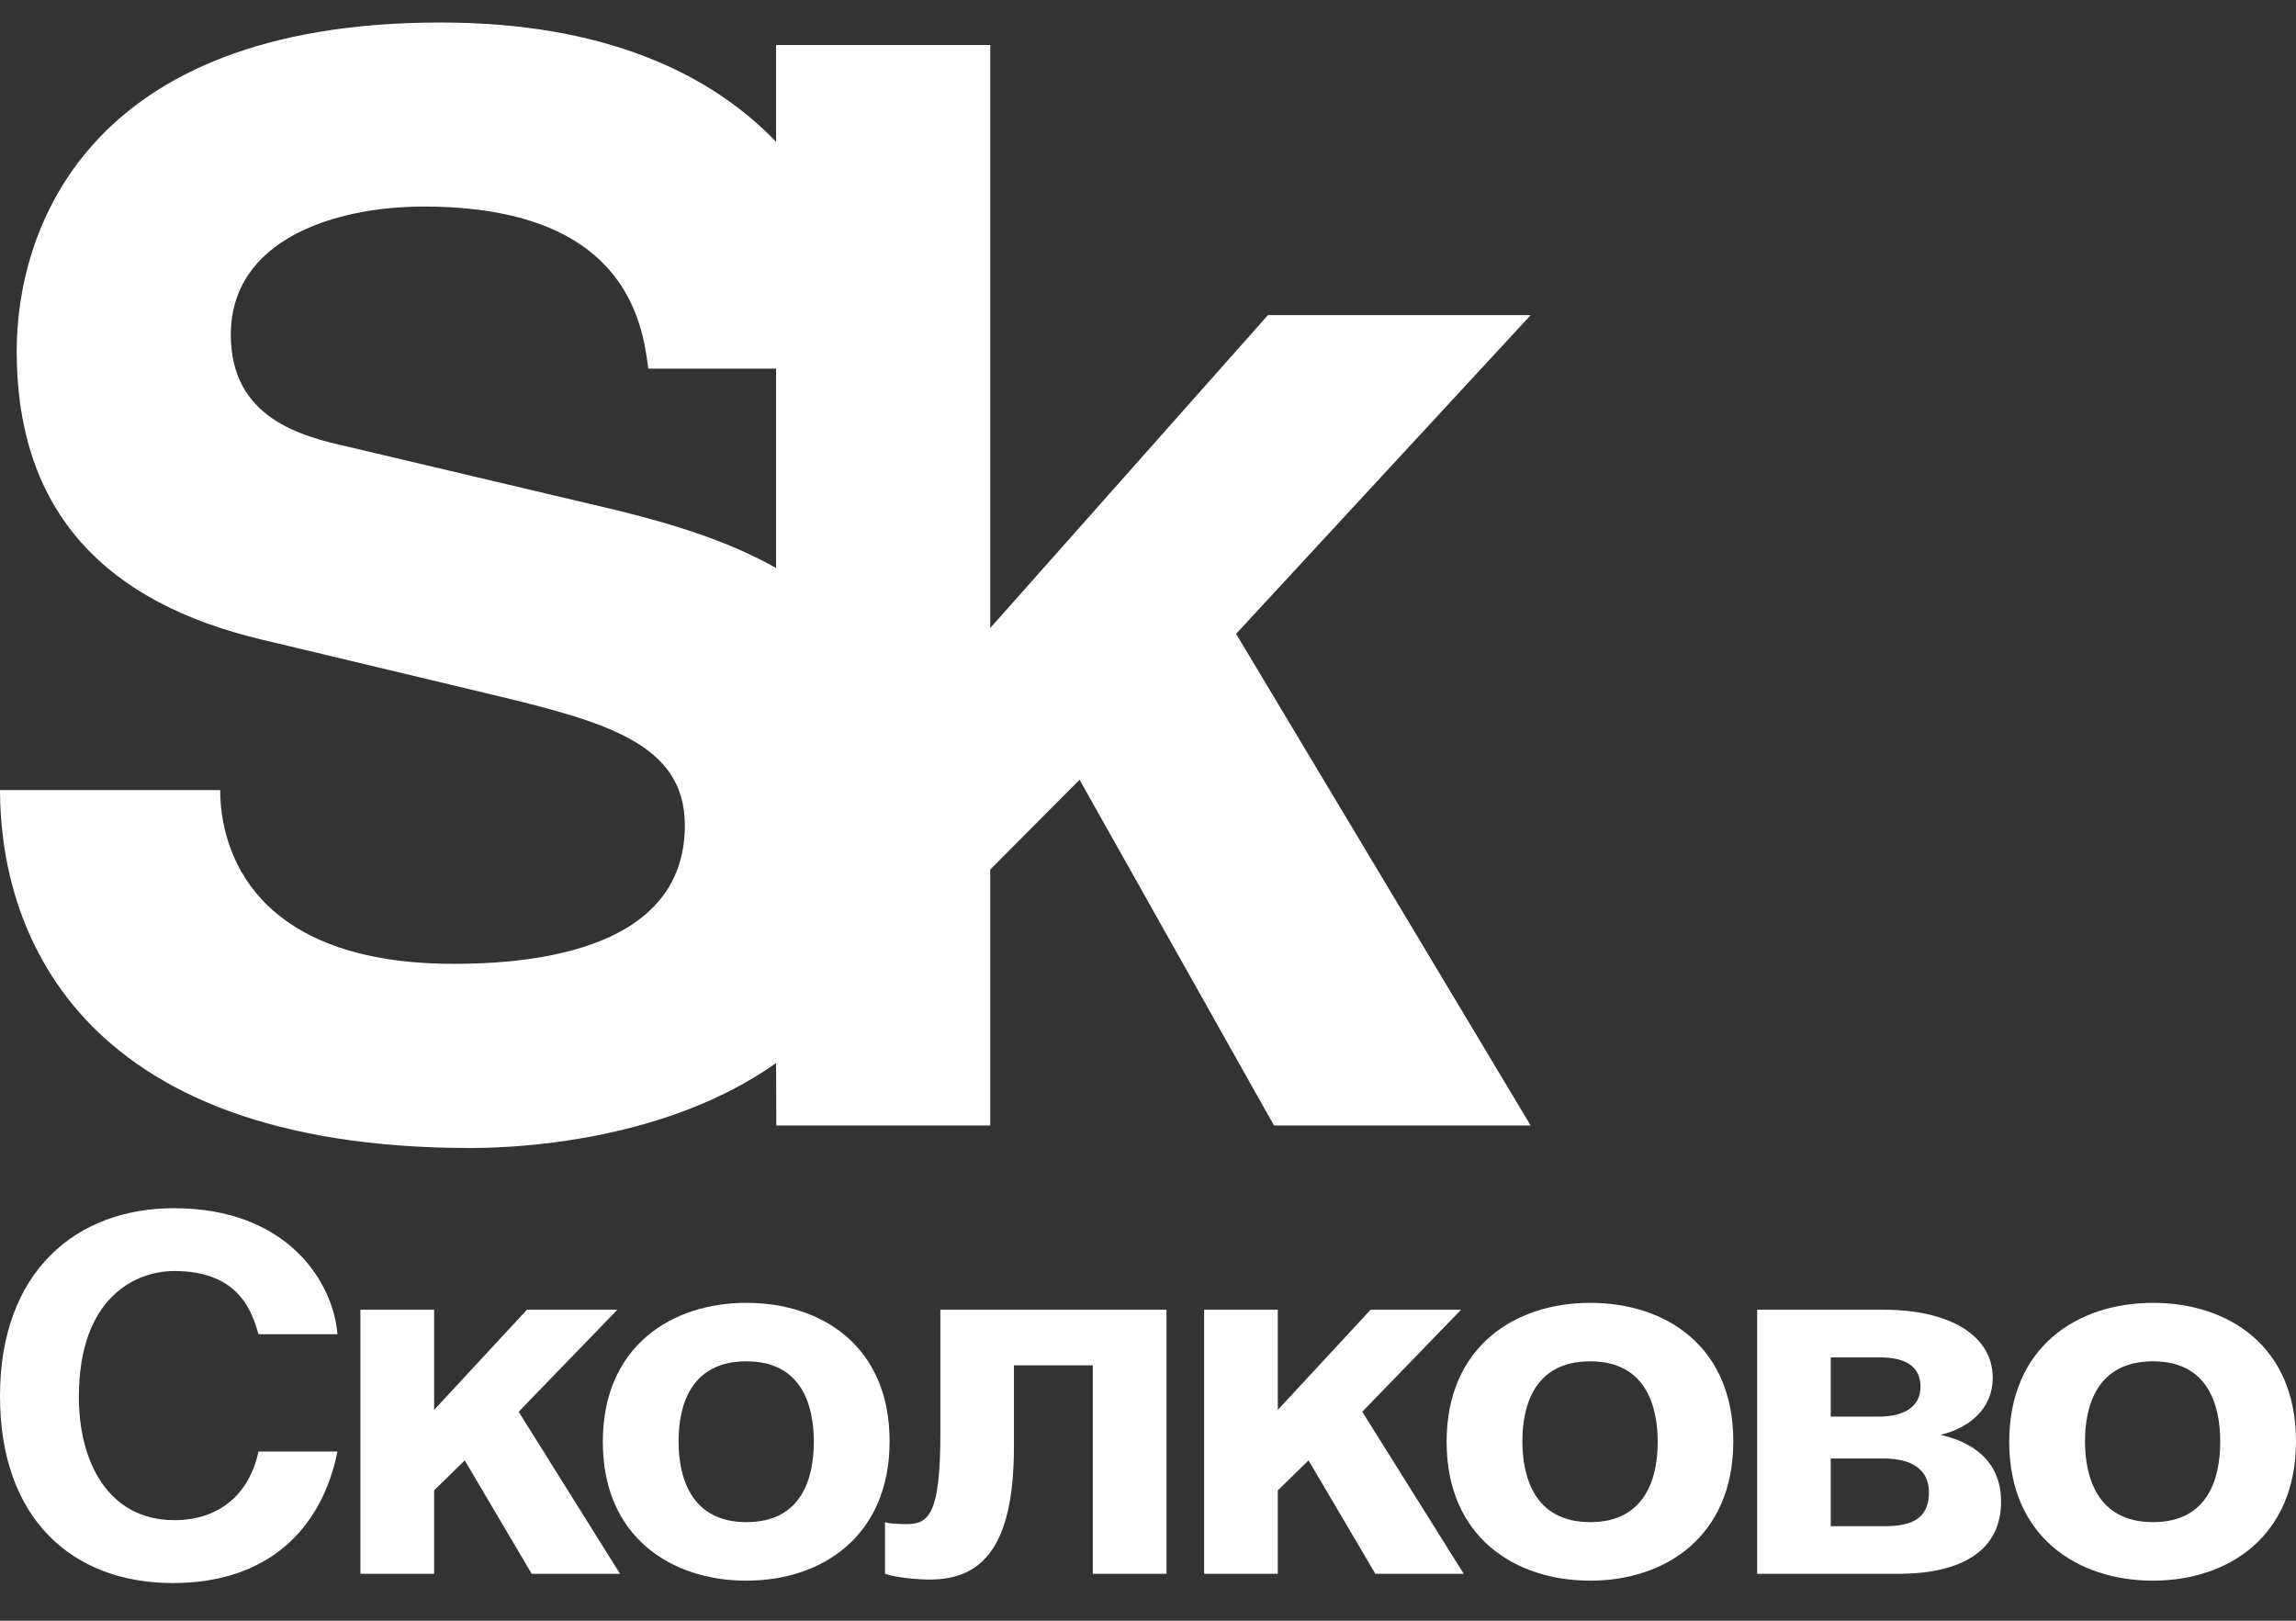 <?xml version="1.0" encoding="UTF-8"?> <svg xmlns="http://www.w3.org/2000/svg" width="51" height="36" viewBox="0 0 51 36" fill="none"><rect x="0" y="0" width="51" height="36" fill="#333333" stroke="none"/> <g clip-path="url(#clip0_59_11892)"> <path d="M10.454 25.5C11.733 25.5 14.884 25.282 17.239 23.613L17.244 25H21.996V19.314L23.98 17.32L28.299 25H34L27.457 14.079L34 7H28.164L21.996 13.95V1H17.239V3.15C15.791 1.641 13.444 0.5 9.783 0.5C1.858 0.5 0.371 5.178 0.371 7.797C0.371 11.395 2.364 13.395 5.836 14.212L10.759 15.388C13.356 16.011 15.212 16.468 15.212 18.333C15.212 20.821 12.512 21.409 10.083 21.409C5.632 21.409 4.891 18.891 4.891 17.549H0C0 20.494 1.551 25.5 10.454 25.5ZM13.693 11.332L7.726 9.922C6.712 9.694 5.127 9.3 5.127 7.437C5.127 5.309 7.455 4.588 9.41 4.588C13.861 4.588 14.268 7.11 14.4 8.189H17.239V12.617C16.198 12.027 14.968 11.644 13.693 11.332Z" fill="white"></path> <path d="M5.742 29.636C5.602 29.158 5.326 28.232 3.873 28.232C3.028 28.232 1.752 28.799 1.752 31.033C1.752 32.451 2.39 33.766 3.873 33.766C4.849 33.766 5.533 33.212 5.742 32.242H7.496C7.148 33.965 5.952 35.163 3.841 35.163C1.603 35.163 0 33.733 0 31.01C0 28.241 1.695 26.837 3.863 26.837C6.383 26.837 7.4 28.471 7.496 29.636H5.742Z" fill="white"></path> <path d="M9.643 31.317L11.705 29.092H13.713L11.521 31.358L13.772 34.957H11.81L10.323 32.438L9.643 33.105V34.957H8.006V29.092H9.643V31.317Z" fill="white"></path> <path d="M19.76 32.013C19.76 34.127 18.251 35.11 16.58 35.11C14.911 35.11 13.39 34.141 13.39 32.026C13.39 29.91 14.911 28.939 16.58 28.939C18.251 28.939 19.76 29.898 19.76 32.013ZM15.073 32.013C15.073 32.764 15.315 33.81 16.58 33.81C17.845 33.81 18.077 32.776 18.077 32.026C18.077 31.273 17.845 30.238 16.58 30.238C15.315 30.238 15.073 31.261 15.073 32.013Z" fill="white"></path> <path d="M25.911 29.092V34.957H24.274V30.326H22.522V32.134C22.522 34.377 21.803 35.085 20.654 35.085C20.367 35.085 19.9 35.042 19.658 34.957V33.81C19.692 33.833 19.9 33.854 20.142 33.854C20.634 33.854 20.888 33.626 20.888 31.84V29.092H25.911Z" fill="white"></path> <path d="M28.383 31.317L30.445 29.092H32.454L30.259 31.358L32.513 34.957H30.55L29.066 32.438L28.383 33.105V34.957H26.747V29.092H28.383V31.317Z" fill="white"></path> <path d="M38.501 32.013C38.501 34.127 36.994 35.11 35.323 35.11C33.652 35.11 32.133 34.141 32.133 32.026C32.133 29.91 33.652 28.939 35.323 28.939C36.994 28.939 38.501 29.898 38.501 32.013ZM33.816 32.013C33.816 32.764 34.058 33.81 35.323 33.81C36.582 33.81 36.822 32.776 36.822 32.026C36.822 31.273 36.582 30.238 35.323 30.238C34.058 30.238 33.816 31.261 33.816 32.013Z" fill="white"></path> <path d="M39.031 29.092H41.849C43.244 29.092 44.264 29.628 44.264 30.607C44.264 31.282 43.752 31.717 43.101 31.871C43.74 32.014 44.449 32.397 44.449 33.356C44.449 34.442 43.574 34.958 42.16 34.958H39.031V29.092ZM40.665 31.466H41.732C42.275 31.466 42.659 31.262 42.659 30.802C42.659 30.324 42.289 30.15 41.744 30.15H40.665V31.466ZM40.665 33.9H41.868C42.473 33.9 42.847 33.726 42.847 33.146C42.847 32.634 42.453 32.397 41.849 32.397H40.665V33.9Z" fill="white"></path> <path d="M51 32.013C51 34.127 49.495 35.11 47.822 35.11C46.153 35.11 44.63 34.141 44.63 32.026C44.63 29.91 46.153 28.939 47.822 28.939C49.495 28.939 51 29.898 51 32.013ZM46.313 32.013C46.313 32.764 46.559 33.81 47.822 33.81C49.087 33.81 49.317 32.776 49.317 32.026C49.317 31.273 49.087 30.238 47.822 30.238C46.559 30.238 46.313 31.261 46.313 32.013Z" fill="white"></path> </g> <defs> <clipPath id="clip0_59_11892"> <rect width="51" height="36" fill="white"></rect> </clipPath> </defs> </svg> 